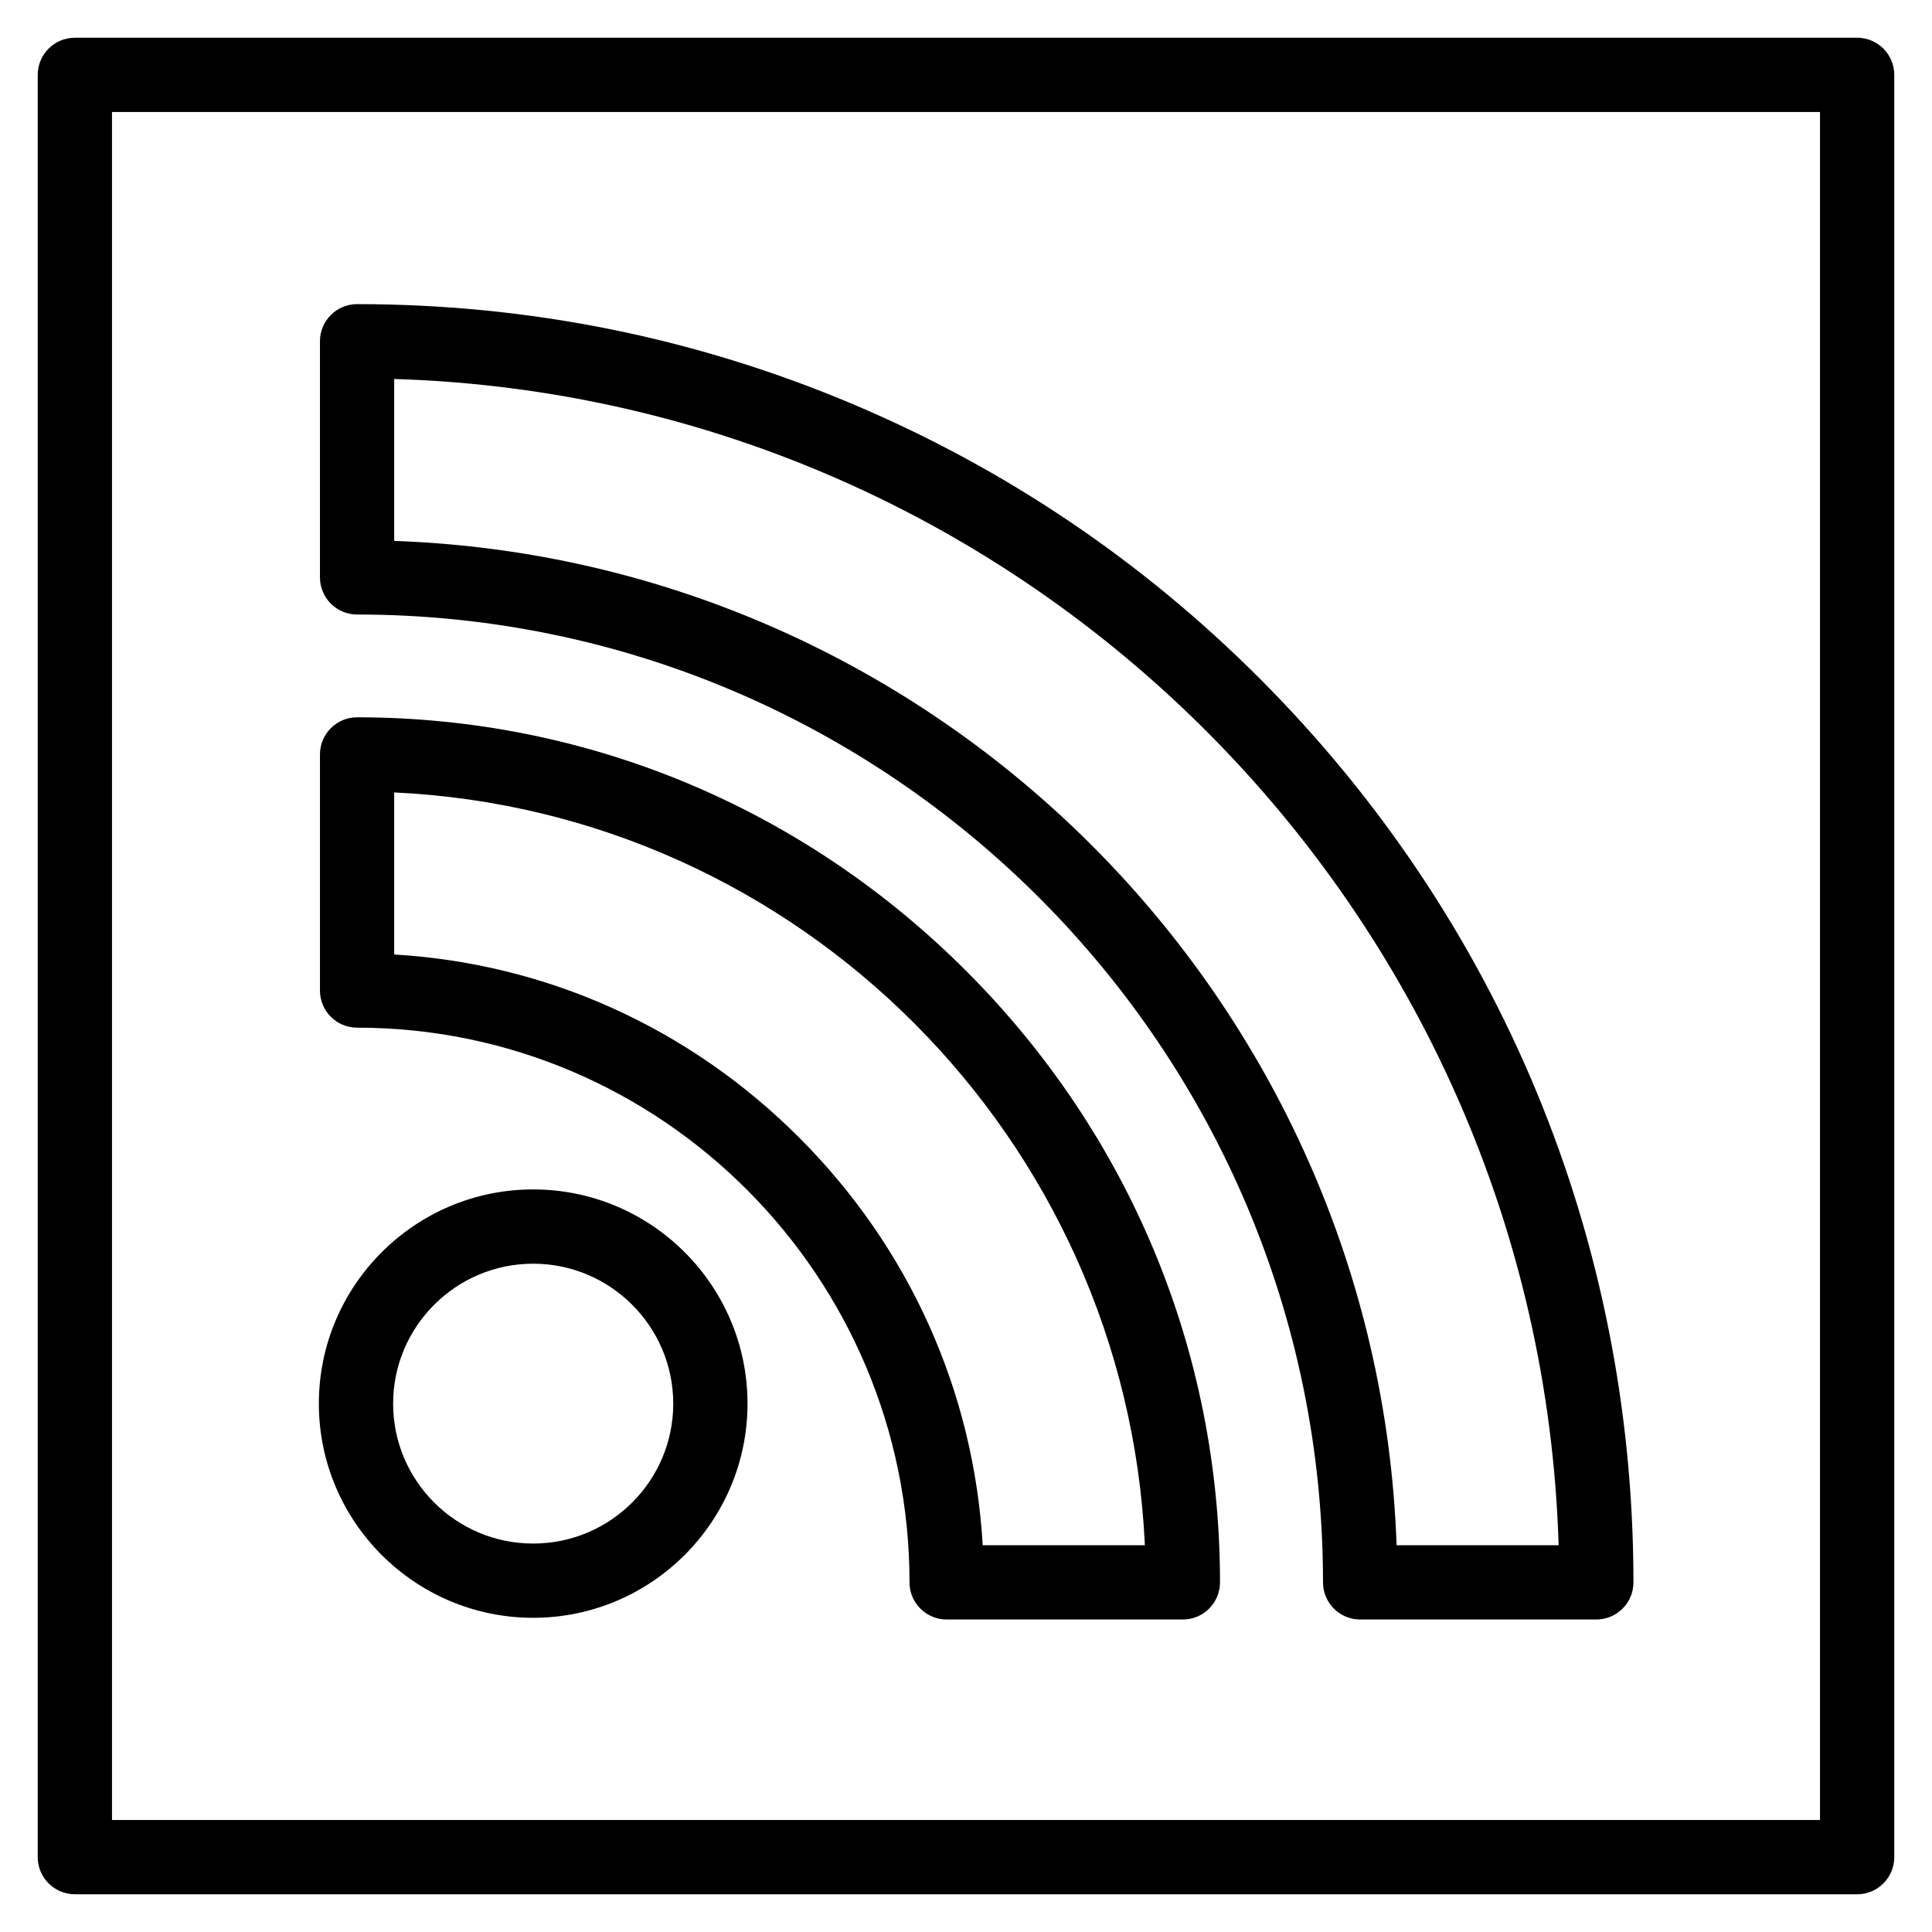 <?xml version="1.0" encoding="UTF-8"?>
<!-- Uploaded to: SVG Repo, www.svgrepo.com, Generator: SVG Repo Mixer Tools -->
<svg fill="#000000" width="800px" height="800px" version="1.1" viewBox="144 144 512 512" xmlns="http://www.w3.org/2000/svg">
 <path d="m636.16 646h-472.32c-5.434 0-9.84-4.406-9.84-9.84v-472.32c0-5.434 4.406-9.84 9.84-9.84h472.32c5.434 0 9.84 4.406 9.84 9.84v472.32c0.004 5.438-4.402 9.844-9.836 9.844zm-462.48-19.68h452.64v-452.64h-452.64zm393.36-53.137h-62.59c-5.434 0-9.84-4.406-9.84-9.84 0-141.43-114.83-256.49-255.98-256.49-5.434 0-9.84-4.406-9.84-9.84v-62.574c0-5.434 4.406-9.84 9.84-9.84 45.598 0 89.852 8.938 131.53 26.566 40.281 17.039 76.461 41.43 107.53 72.5 63.965 63.965 99.191 149.08 99.191 239.68 0 5.434-4.406 9.84-9.84 9.84zm-52.922-19.68h42.934c-5.121-168.12-140.73-303.95-308.59-309.07v42.914c144.21 5.09 260.58 121.68 265.65 266.16zm-56.648 19.68h-62.598c-5.434 0-9.84-4.406-9.84-9.84 0-81.055-65.676-147-146.4-147-5.434 0-9.84-4.406-9.84-9.84v-62.57c0-5.434 4.406-9.84 9.84-9.84 60.766 0 118.08 23.863 161.4 67.199 43.387 43.41 67.281 100.96 67.281 162.05 0 5.434-4.406 9.84-9.84 9.84zm-53.043-19.68h42.977c-4.996-107.73-91.5-194.48-198.94-199.5v42.949c40.43 2.383 78.234 19.406 107.35 48.543 29.195 29.223 46.246 67.262 48.613 108.01zm-119.13 19.23c-31.316 0-56.797-25.461-56.797-56.758 0-31.301 25.48-56.766 56.797-56.766 31.32 0 56.801 25.465 56.801 56.766-0.004 31.297-25.484 56.758-56.801 56.758zm0-93.84c-20.465 0-37.117 16.637-37.117 37.086 0 20.445 16.648 37.078 37.117 37.078s37.121-16.633 37.121-37.078c-0.004-20.449-16.656-37.086-37.121-37.086z"/>
</svg>